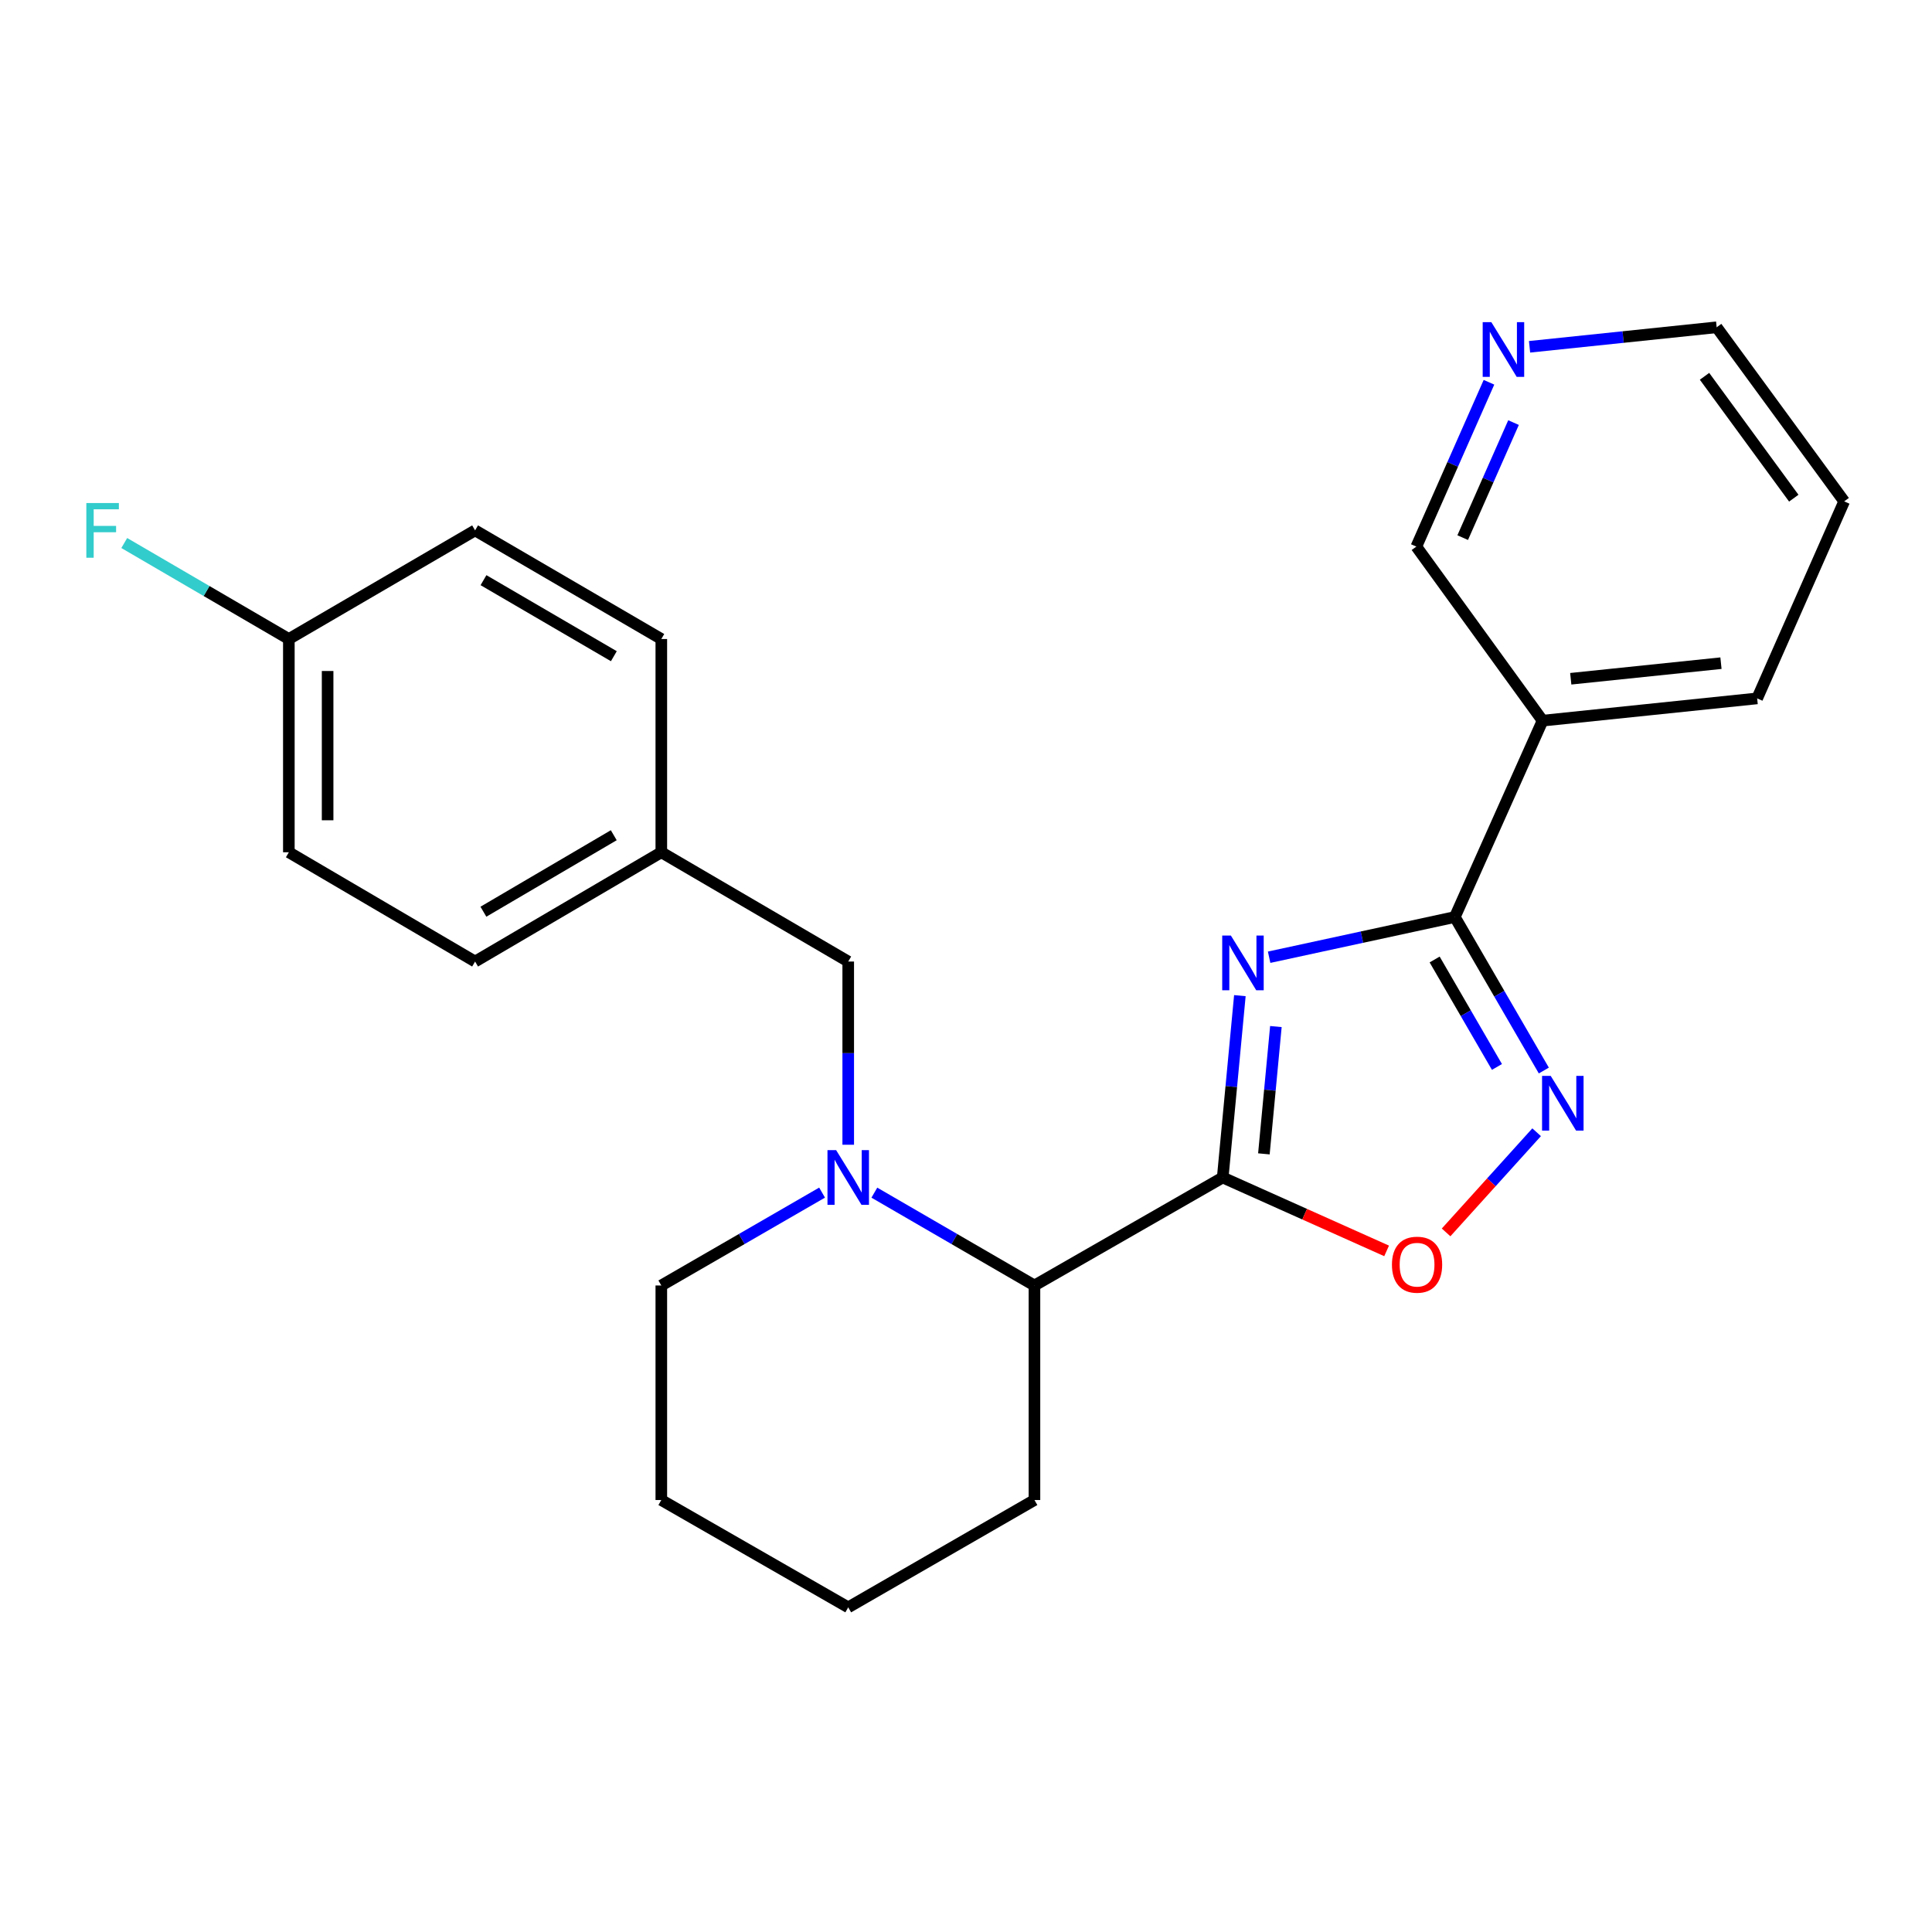 <?xml version='1.0' encoding='iso-8859-1'?>
<svg version='1.1' baseProfile='full'
              xmlns='http://www.w3.org/2000/svg'
                      xmlns:rdkit='http://www.rdkit.org/xml'
                      xmlns:xlink='http://www.w3.org/1999/xlink'
                  xml:space='preserve'
width='1000px' height='1000px' viewBox='0 0 1000 1000'>
<!-- END OF HEADER -->
<rect style='opacity:1.0;fill:#FFFFFF;stroke:none' width='1000' height='1000' x='0' y='0'> </rect>
<path class='bond-0' d='M 641.755,515.343 L 637.316,562.408' style='fill:none;fill-rule:evenodd;stroke:#0000FF;stroke-width:6px;stroke-linecap:butt;stroke-linejoin:miter;stroke-opacity:1' />
<path class='bond-0' d='M 637.316,562.408 L 632.876,609.473' style='fill:none;fill-rule:evenodd;stroke:#000000;stroke-width:6px;stroke-linecap:butt;stroke-linejoin:miter;stroke-opacity:1' />
<path class='bond-0' d='M 660.399,531.347 L 657.292,564.292' style='fill:none;fill-rule:evenodd;stroke:#0000FF;stroke-width:6px;stroke-linecap:butt;stroke-linejoin:miter;stroke-opacity:1' />
<path class='bond-0' d='M 657.292,564.292 L 654.184,597.238' style='fill:none;fill-rule:evenodd;stroke:#000000;stroke-width:6px;stroke-linecap:butt;stroke-linejoin:miter;stroke-opacity:1' />
<path class='bond-1' d='M 656.899,495.461 L 704.959,485.055' style='fill:none;fill-rule:evenodd;stroke:#0000FF;stroke-width:6px;stroke-linecap:butt;stroke-linejoin:miter;stroke-opacity:1' />
<path class='bond-1' d='M 704.959,485.055 L 753.019,474.65' style='fill:none;fill-rule:evenodd;stroke:#000000;stroke-width:6px;stroke-linecap:butt;stroke-linejoin:miter;stroke-opacity:1' />
<path class='bond-4' d='M 632.876,609.473 L 675.294,628.468' style='fill:none;fill-rule:evenodd;stroke:#000000;stroke-width:6px;stroke-linecap:butt;stroke-linejoin:miter;stroke-opacity:1' />
<path class='bond-4' d='M 675.294,628.468 L 717.711,647.463' style='fill:none;fill-rule:evenodd;stroke:#FF0000;stroke-width:6px;stroke-linecap:butt;stroke-linejoin:miter;stroke-opacity:1' />
<path class='bond-5' d='M 632.876,609.473 L 535.429,665.364' style='fill:none;fill-rule:evenodd;stroke:#000000;stroke-width:6px;stroke-linecap:butt;stroke-linejoin:miter;stroke-opacity:1' />
<path class='bond-2' d='M 753.019,474.65 L 776.052,514.377' style='fill:none;fill-rule:evenodd;stroke:#000000;stroke-width:6px;stroke-linecap:butt;stroke-linejoin:miter;stroke-opacity:1' />
<path class='bond-2' d='M 776.052,514.377 L 799.085,554.104' style='fill:none;fill-rule:evenodd;stroke:#0000FF;stroke-width:6px;stroke-linecap:butt;stroke-linejoin:miter;stroke-opacity:1' />
<path class='bond-2' d='M 742.57,496.632 L 758.694,524.441' style='fill:none;fill-rule:evenodd;stroke:#000000;stroke-width:6px;stroke-linecap:butt;stroke-linejoin:miter;stroke-opacity:1' />
<path class='bond-2' d='M 758.694,524.441 L 774.817,552.25' style='fill:none;fill-rule:evenodd;stroke:#0000FF;stroke-width:6px;stroke-linecap:butt;stroke-linejoin:miter;stroke-opacity:1' />
<path class='bond-6' d='M 753.019,474.65 L 798.431,373.012' style='fill:none;fill-rule:evenodd;stroke:#000000;stroke-width:6px;stroke-linecap:butt;stroke-linejoin:miter;stroke-opacity:1' />
<path class='bond-24' d='M 795.357,586.044 L 771.926,611.968' style='fill:none;fill-rule:evenodd;stroke:#0000FF;stroke-width:6px;stroke-linecap:butt;stroke-linejoin:miter;stroke-opacity:1' />
<path class='bond-24' d='M 771.926,611.968 L 748.495,637.891' style='fill:none;fill-rule:evenodd;stroke:#FF0000;stroke-width:6px;stroke-linecap:butt;stroke-linejoin:miter;stroke-opacity:1' />
<path class='bond-3' d='M 452.566,617.316 L 493.997,641.34' style='fill:none;fill-rule:evenodd;stroke:#0000FF;stroke-width:6px;stroke-linecap:butt;stroke-linejoin:miter;stroke-opacity:1' />
<path class='bond-3' d='M 493.997,641.34 L 535.429,665.364' style='fill:none;fill-rule:evenodd;stroke:#000000;stroke-width:6px;stroke-linecap:butt;stroke-linejoin:miter;stroke-opacity:1' />
<path class='bond-7' d='M 439.041,592.519 L 439.041,545.105' style='fill:none;fill-rule:evenodd;stroke:#0000FF;stroke-width:6px;stroke-linecap:butt;stroke-linejoin:miter;stroke-opacity:1' />
<path class='bond-7' d='M 439.041,545.105 L 439.041,497.691' style='fill:none;fill-rule:evenodd;stroke:#000000;stroke-width:6px;stroke-linecap:butt;stroke-linejoin:miter;stroke-opacity:1' />
<path class='bond-12' d='M 425.507,617.292 L 383.901,641.328' style='fill:none;fill-rule:evenodd;stroke:#0000FF;stroke-width:6px;stroke-linecap:butt;stroke-linejoin:miter;stroke-opacity:1' />
<path class='bond-12' d='M 383.901,641.328 L 342.296,665.364' style='fill:none;fill-rule:evenodd;stroke:#000000;stroke-width:6px;stroke-linecap:butt;stroke-linejoin:miter;stroke-opacity:1' />
<path class='bond-19' d='M 535.429,665.364 L 535.429,776.411' style='fill:none;fill-rule:evenodd;stroke:#000000;stroke-width:6px;stroke-linecap:butt;stroke-linejoin:miter;stroke-opacity:1' />
<path class='bond-10' d='M 798.431,373.012 L 733.099,282.922' style='fill:none;fill-rule:evenodd;stroke:#000000;stroke-width:6px;stroke-linecap:butt;stroke-linejoin:miter;stroke-opacity:1' />
<path class='bond-18' d='M 798.431,373.012 L 909.5,361.486' style='fill:none;fill-rule:evenodd;stroke:#000000;stroke-width:6px;stroke-linecap:butt;stroke-linejoin:miter;stroke-opacity:1' />
<path class='bond-18' d='M 813.021,351.325 L 890.769,343.257' style='fill:none;fill-rule:evenodd;stroke:#000000;stroke-width:6px;stroke-linecap:butt;stroke-linejoin:miter;stroke-opacity:1' />
<path class='bond-9' d='M 439.041,497.691 L 342.296,441.131' style='fill:none;fill-rule:evenodd;stroke:#000000;stroke-width:6px;stroke-linecap:butt;stroke-linejoin:miter;stroke-opacity:1' />
<path class='bond-8' d='M 770.688,197.863 L 751.893,240.392' style='fill:none;fill-rule:evenodd;stroke:#0000FF;stroke-width:6px;stroke-linecap:butt;stroke-linejoin:miter;stroke-opacity:1' />
<path class='bond-8' d='M 751.893,240.392 L 733.099,282.922' style='fill:none;fill-rule:evenodd;stroke:#000000;stroke-width:6px;stroke-linecap:butt;stroke-linejoin:miter;stroke-opacity:1' />
<path class='bond-8' d='M 783.402,218.732 L 770.246,248.503' style='fill:none;fill-rule:evenodd;stroke:#0000FF;stroke-width:6px;stroke-linecap:butt;stroke-linejoin:miter;stroke-opacity:1' />
<path class='bond-8' d='M 770.246,248.503 L 757.09,278.273' style='fill:none;fill-rule:evenodd;stroke:#000000;stroke-width:6px;stroke-linecap:butt;stroke-linejoin:miter;stroke-opacity:1' />
<path class='bond-25' d='M 791.692,179.505 L 840.118,174.453' style='fill:none;fill-rule:evenodd;stroke:#0000FF;stroke-width:6px;stroke-linecap:butt;stroke-linejoin:miter;stroke-opacity:1' />
<path class='bond-25' d='M 840.118,174.453 L 888.544,169.4' style='fill:none;fill-rule:evenodd;stroke:#000000;stroke-width:6px;stroke-linecap:butt;stroke-linejoin:miter;stroke-opacity:1' />
<path class='bond-14' d='M 342.296,441.131 L 342.296,330.753' style='fill:none;fill-rule:evenodd;stroke:#000000;stroke-width:6px;stroke-linecap:butt;stroke-linejoin:miter;stroke-opacity:1' />
<path class='bond-15' d='M 342.296,441.131 L 245.907,497.691' style='fill:none;fill-rule:evenodd;stroke:#000000;stroke-width:6px;stroke-linecap:butt;stroke-linejoin:miter;stroke-opacity:1' />
<path class='bond-15' d='M 317.683,432.31 L 250.211,471.902' style='fill:none;fill-rule:evenodd;stroke:#000000;stroke-width:6px;stroke-linecap:butt;stroke-linejoin:miter;stroke-opacity:1' />
<path class='bond-11' d='M 149.508,330.753 L 149.508,441.131' style='fill:none;fill-rule:evenodd;stroke:#000000;stroke-width:6px;stroke-linecap:butt;stroke-linejoin:miter;stroke-opacity:1' />
<path class='bond-11' d='M 169.573,347.31 L 169.573,424.574' style='fill:none;fill-rule:evenodd;stroke:#000000;stroke-width:6px;stroke-linecap:butt;stroke-linejoin:miter;stroke-opacity:1' />
<path class='bond-13' d='M 149.508,330.753 L 106.913,305.91' style='fill:none;fill-rule:evenodd;stroke:#000000;stroke-width:6px;stroke-linecap:butt;stroke-linejoin:miter;stroke-opacity:1' />
<path class='bond-13' d='M 106.913,305.91 L 64.319,281.066' style='fill:none;fill-rule:evenodd;stroke:#33CCCC;stroke-width:6px;stroke-linecap:butt;stroke-linejoin:miter;stroke-opacity:1' />
<path class='bond-27' d='M 149.508,330.753 L 245.907,274.528' style='fill:none;fill-rule:evenodd;stroke:#000000;stroke-width:6px;stroke-linecap:butt;stroke-linejoin:miter;stroke-opacity:1' />
<path class='bond-26' d='M 342.296,665.364 L 342.296,776.411' style='fill:none;fill-rule:evenodd;stroke:#000000;stroke-width:6px;stroke-linecap:butt;stroke-linejoin:miter;stroke-opacity:1' />
<path class='bond-16' d='M 342.296,330.753 L 245.907,274.528' style='fill:none;fill-rule:evenodd;stroke:#000000;stroke-width:6px;stroke-linecap:butt;stroke-linejoin:miter;stroke-opacity:1' />
<path class='bond-16' d='M 317.727,339.651 L 250.256,300.293' style='fill:none;fill-rule:evenodd;stroke:#000000;stroke-width:6px;stroke-linecap:butt;stroke-linejoin:miter;stroke-opacity:1' />
<path class='bond-17' d='M 245.907,497.691 L 149.508,441.131' style='fill:none;fill-rule:evenodd;stroke:#000000;stroke-width:6px;stroke-linecap:butt;stroke-linejoin:miter;stroke-opacity:1' />
<path class='bond-21' d='M 909.5,361.486 L 954.545,259.513' style='fill:none;fill-rule:evenodd;stroke:#000000;stroke-width:6px;stroke-linecap:butt;stroke-linejoin:miter;stroke-opacity:1' />
<path class='bond-23' d='M 535.429,776.411 L 439.041,831.957' style='fill:none;fill-rule:evenodd;stroke:#000000;stroke-width:6px;stroke-linecap:butt;stroke-linejoin:miter;stroke-opacity:1' />
<path class='bond-20' d='M 888.544,169.4 L 954.545,259.513' style='fill:none;fill-rule:evenodd;stroke:#000000;stroke-width:6px;stroke-linecap:butt;stroke-linejoin:miter;stroke-opacity:1' />
<path class='bond-20' d='M 882.257,194.773 L 928.458,257.852' style='fill:none;fill-rule:evenodd;stroke:#000000;stroke-width:6px;stroke-linecap:butt;stroke-linejoin:miter;stroke-opacity:1' />
<path class='bond-22' d='M 342.296,776.411 L 439.041,831.957' style='fill:none;fill-rule:evenodd;stroke:#000000;stroke-width:6px;stroke-linecap:butt;stroke-linejoin:miter;stroke-opacity:1' />
<path  class='atom-0' d='M 637.094 484.233
L 646.374 499.233
Q 647.294 500.713, 648.774 503.393
Q 650.254 506.073, 650.334 506.233
L 650.334 484.233
L 654.094 484.233
L 654.094 512.553
L 650.214 512.553
L 640.254 496.153
Q 639.094 494.233, 637.854 492.033
Q 636.654 489.833, 636.294 489.153
L 636.294 512.553
L 632.614 512.553
L 632.614 484.233
L 637.094 484.233
' fill='#0000FF'/>
<path  class='atom-3' d='M 802.65 556.89
L 811.93 571.89
Q 812.85 573.37, 814.33 576.05
Q 815.81 578.73, 815.89 578.89
L 815.89 556.89
L 819.65 556.89
L 819.65 585.21
L 815.77 585.21
L 805.81 568.81
Q 804.65 566.89, 803.41 564.69
Q 802.21 562.49, 801.85 561.81
L 801.85 585.21
L 798.17 585.21
L 798.17 556.89
L 802.65 556.89
' fill='#0000FF'/>
<path  class='atom-4' d='M 432.781 595.313
L 442.061 610.313
Q 442.981 611.793, 444.461 614.473
Q 445.941 617.153, 446.021 617.313
L 446.021 595.313
L 449.781 595.313
L 449.781 623.633
L 445.901 623.633
L 435.941 607.233
Q 434.781 605.313, 433.541 603.113
Q 432.341 600.913, 431.981 600.233
L 431.981 623.633
L 428.301 623.633
L 428.301 595.313
L 432.781 595.313
' fill='#0000FF'/>
<path  class='atom-5' d='M 720.467 654.598
Q 720.467 647.798, 723.827 643.998
Q 727.187 640.198, 733.467 640.198
Q 739.747 640.198, 743.107 643.998
Q 746.467 647.798, 746.467 654.598
Q 746.467 661.478, 743.067 665.398
Q 739.667 669.278, 733.467 669.278
Q 727.227 669.278, 723.827 665.398
Q 720.467 661.518, 720.467 654.598
M 733.467 666.078
Q 737.787 666.078, 740.107 663.198
Q 742.467 660.278, 742.467 654.598
Q 742.467 649.038, 740.107 646.238
Q 737.787 643.398, 733.467 643.398
Q 729.147 643.398, 726.787 646.198
Q 724.467 648.998, 724.467 654.598
Q 724.467 660.318, 726.787 663.198
Q 729.147 666.078, 733.467 666.078
' fill='#FF0000'/>
<path  class='atom-9' d='M 771.917 166.755
L 781.197 181.755
Q 782.117 183.235, 783.597 185.915
Q 785.077 188.595, 785.157 188.755
L 785.157 166.755
L 788.917 166.755
L 788.917 195.075
L 785.037 195.075
L 775.077 178.675
Q 773.917 176.755, 772.677 174.555
Q 771.477 172.355, 771.117 171.675
L 771.117 195.075
L 767.437 195.075
L 767.437 166.755
L 771.917 166.755
' fill='#0000FF'/>
<path  class='atom-14' d='M 44.689 260.368
L 61.529 260.368
L 61.529 263.608
L 48.489 263.608
L 48.489 272.208
L 60.089 272.208
L 60.089 275.488
L 48.489 275.488
L 48.489 288.688
L 44.689 288.688
L 44.689 260.368
' fill='#33CCCC'/>
</svg>
